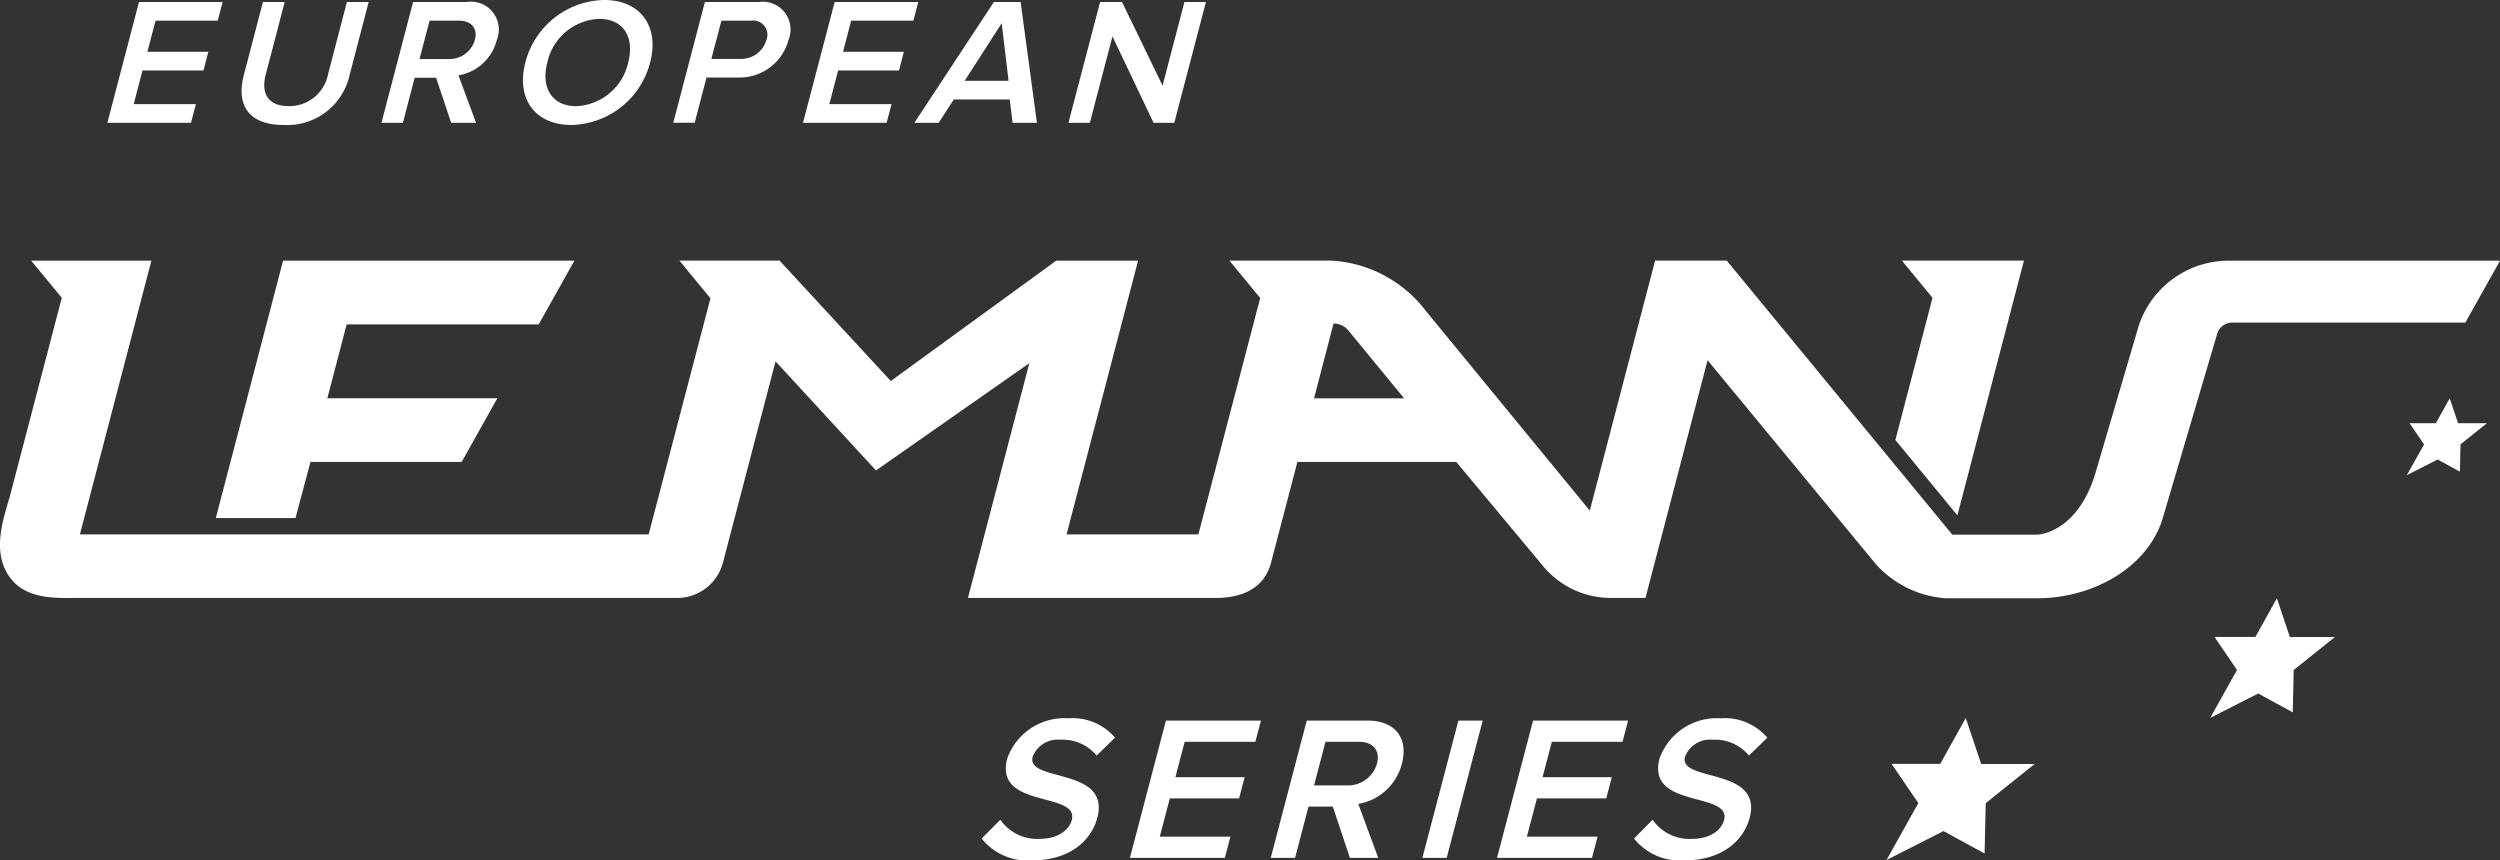 <?xml version="1.0" encoding="UTF-8"?>
<svg xmlns="http://www.w3.org/2000/svg" width="165.848" height="57.073" viewBox="0 0 165.848 57.073">
  <rect x="0" y="0" width="165.848" height="57.073" fill="#333333" stroke="none"/>
  <g id="logo_elms_header.83e53e0a" transform="translate(0 -0.78)">
    <path id="Tracciato_1766" data-name="Tracciato 1766" d="M71.189,52.87h8.843v9.419H71.189Z" transform="translate(-6.064 -4.437)" fill="none" fill-rule="evenodd"></path>
    <path id="Tracciato_1767" data-name="Tracciato 1767" d="M71.189,60.843,72.425,59.6A2.98,2.98,0,0,0,75,60.869c1.326,0,2-.64,2.164-1.255.5-1.912-5.162-.724-4.284-4.068a4.023,4.023,0,0,1,4.053-2.677,3.706,3.706,0,0,1,3.1,1.284L78.81,55.341a2.9,2.9,0,0,0-2.4-1.05,1.771,1.771,0,0,0-1.839,1.133c-.45,1.707,5.178.655,4.289,4.041-.4,1.515-1.83,2.826-4.3,2.826a3.883,3.883,0,0,1-3.371-1.446" transform="translate(-6.064 -4.437)" fill="#fff" fill-rule="evenodd"></path>
    <path id="Tracciato_1768" data-name="Tracciato 1768" d="M84.327,53.035l-2.39,9.105h6.3l.368-1.406H83.919l.667-2.539H89.18l.369-1.407H84.955l.616-2.347h4.688l.37-1.406Z" transform="translate(-6.98 -4.451)" fill="#fff" fill-rule="evenodd"></path>
    <path id="Tracciato_1769" data-name="Tracciato 1769" d="M97.4,62.14l-1.134-3.4H94.655l-.891,3.4H92.15l2.388-9.105h4.041c1.82,0,2.716,1.16,2.272,2.852a3.6,3.6,0,0,1-2.894,2.675L99.28,62.14Zm1.8-6.266c.229-.874-.285-1.434-1.2-1.434H95.782l-.759,2.894h2.22A1.989,1.989,0,0,0,99.2,55.874Z" transform="translate(-7.85 -4.451)" fill="#fff" fill-rule="evenodd"></path>
    <path id="Tracciato_1770" data-name="Tracciato 1770" d="M105.535,53.035l-2.389,9.105h1.613l2.389-9.105Z" transform="translate(-8.786 -4.451)" fill="#fff" fill-rule="evenodd"></path>
    <path id="Tracciato_1771" data-name="Tracciato 1771" d="M110.949,53.035,108.56,62.14h6.3l.369-1.406h-4.688l.665-2.539h4.6l.368-1.407h-4.593l.617-2.347h4.688l.368-1.406Z" transform="translate(-9.248 -4.451)" fill="#fff" fill-rule="evenodd"></path>
    <path id="Tracciato_1772" data-name="Tracciato 1772" d="M118.492,52.87h8.844v9.419h-8.844Z" transform="translate(-10.094 -4.437)" fill="none" fill-rule="evenodd"></path>
    <path id="Tracciato_1773" data-name="Tracciato 1773" d="M118.492,60.843l1.235-1.244a2.981,2.981,0,0,0,2.578,1.27c1.325,0,2-.64,2.164-1.255.5-1.912-5.162-.724-4.284-4.068a4.025,4.025,0,0,1,4.053-2.677,3.709,3.709,0,0,1,3.1,1.284l-1.221,1.187a2.9,2.9,0,0,0-2.4-1.05,1.775,1.775,0,0,0-1.841,1.133c-.448,1.707,5.179.655,4.29,4.041-.4,1.515-1.831,2.826-4.3,2.826a3.884,3.884,0,0,1-3.372-1.446" transform="translate(-10.094 -4.437)" fill="#fff" fill-rule="evenodd"></path>
    <path id="Tracciato_1774" data-name="Tracciato 1774" d="M9.885.925l-2.1,8.014h5.547L13.661,7.7H9.533l.584-2.235h4.043l.323-1.237H10.441l.54-2.067h4.127L15.431.925Z" transform="translate(-0.663 -0.012)" fill="#fff" fill-rule="evenodd"></path>
    <path id="Tracciato_1775" data-name="Tracciato 1775" d="M17.668,5.767,18.935.924h1.443L19.122,5.732c-.333,1.273.168,2.1,1.514,2.1a2.61,2.61,0,0,0,2.615-2.1L24.505.924h1.445L24.685,5.767a4.236,4.236,0,0,1-4.376,3.315c-2.342,0-3.157-1.334-2.641-3.315" transform="translate(-1.492 -0.012)" fill="#fff" fill-rule="evenodd"></path>
    <path id="Tracciato_1776" data-name="Tracciato 1776" d="M32.285,8.939l-1-2.991H29.865l-.782,2.991H27.661l2.1-8.014h3.555a1.848,1.848,0,0,1,2,2.511,3.161,3.161,0,0,1-2.545,2.355l1.167,3.147H32.285Zm1.577-5.514c.2-.768-.254-1.262-1.055-1.262H30.853L30.186,4.71h1.955a1.751,1.751,0,0,0,1.721-1.285Z" transform="translate(-2.356 -0.012)" fill="#fff" fill-rule="evenodd"></path>
    <path id="Tracciato_1777" data-name="Tracciato 1777" d="M37.924.78h8.6V9.07h-8.6Z" transform="translate(-3.231 0)" fill="none" fill-rule="evenodd"></path>
    <path id="Tracciato_1778" data-name="Tracciato 1778" d="M38.084,4.924A5.511,5.511,0,0,1,43.306.78c2.415,0,3.682,1.754,3.055,4.144A5.521,5.521,0,0,1,41.138,9.07c-2.426,0-3.679-1.754-3.054-4.145m6.822,0c.433-1.657-.3-2.894-1.925-2.894a3.678,3.678,0,0,0-3.441,2.894c-.431,1.647.286,2.9,1.925,2.9a3.7,3.7,0,0,0,3.44-2.9" transform="translate(-3.231 0)" fill="#fff" fill-rule="evenodd"></path>
    <path id="Tracciato_1779" data-name="Tracciato 1779" d="M48.822,8.939l2.1-8.014h3.568a1.843,1.843,0,0,1,1.979,2.511,3.362,3.362,0,0,1-3.289,2.5H51.028l-.785,3H48.822Zm6.185-5.5A.95.95,0,0,0,53.97,2.162H52.016L51.351,4.7H53.3a1.726,1.726,0,0,0,1.7-1.261Z" transform="translate(-4.159 -0.012)" fill="#fff" fill-rule="evenodd"></path>
    <path id="Tracciato_1780" data-name="Tracciato 1780" d="M60.331.925l-2.1,8.014h5.547L64.106,7.7H59.979l.583-2.235H64.6l.323-1.237H60.886l.54-2.067h4.128L65.877.925Z" transform="translate(-4.961 -0.012)" fill="#fff" fill-rule="evenodd"></path>
    <path id="Tracciato_1781" data-name="Tracciato 1781" d="M71.582.925,66.306,8.939H67.92l1-1.55h3.714l.19,1.55h1.613L73.354.925H71.582ZM72.1,2.331l.456,3.82H69.644Z" transform="translate(-5.648 -0.012)" fill="#fff" fill-rule="evenodd"></path>
    <path id="Tracciato_1782" data-name="Tracciato 1782" d="M85.174.925l-1.451,5.55L81.034.925H79.58l-2.1,8.014H78.9l1.5-5.731,2.726,5.731H84.5l2.1-8.014Z" transform="translate(-6.6 -0.012)" fill="#fff" fill-rule="evenodd"></path>
    <path id="Tracciato_1783" data-name="Tracciato 1783" d="M140.365,55.891h-3.226l1.775,2.6L136.8,62.27l3.782-1.922,2.727,1.487.075-3.339,3.245-2.6h-3.547l-1.022-3.05Z" transform="translate(-11.653 -4.435)" fill="#fff" fill-rule="evenodd"></path>
    <path id="Tracciato_1784" data-name="Tracciato 1784" d="M164.7,44.163l-1.426,2.567h-2.714l1.495,2.19L160.278,52.1l3.181-1.618,2.294,1.251.063-2.808,2.731-2.19h-2.986Z" transform="translate(-13.653 -3.696)" fill="#fff" fill-rule="evenodd"></path>
    <path id="Tracciato_1785" data-name="Tracciato 1785" d="M177.38,29.663l-.918,1.65h-1.745l.961,1.409-1.145,2.041,2.047-1.039,1.477.805.038-1.807,1.756-1.409h-1.918Z" transform="translate(-14.868 -2.46)" fill="#fff" fill-rule="evenodd"></path>
    <path id="Tracciato_1786" data-name="Tracciato 1786" d="M20.113,19.681,15.649,36.76h5.287l.993-3.726H31.961l2.364-4.222H23.048l1.282-4.9H37.068l2.37-4.23Z" transform="translate(-1.333 -1.61)" fill="#fff" fill-rule="evenodd"></path>
    <path id="Tracciato_1787" data-name="Tracciato 1787" d="M81.561,19.68,83.6,22.159,79.5,37.841H70.754L75.5,19.683H70.07L59.094,27.666,51.717,19.68H45.076l2.055,2.5-4.1,15.663H5.3l4.743-18.16H2.068L4.1,22.144.653,35.319c-.466,1.592-1.26,3.859.123,5.525,1.09,1.315,2.984,1.214,4.233,1.214H45a3.149,3.149,0,0,0,2.955-2.325l3.495-13.37L58.112,33.6l10.173-7.117L64.213,42.058H80.649c1.747,0,3.225-.642,3.668-2.332l1.751-6.692h10.54l5.792,6.948a5.847,5.847,0,0,0,4.5,2.076h2.259l4.121-15.771,11.14,13.5a6.868,6.868,0,0,0,4.675,2.292h6.023c3.89,0,7.459-2.174,8.375-5.378l3.6-12.194a1.041,1.041,0,0,1,1-.716H163.55l2.3-4.108H147.941a6.289,6.289,0,0,0-6.065,4.334l-2.833,9.644c-1.2,4.151-3.907,4.2-3.907,4.2h-5.619L114.553,19.68l-4.755,0-4.332,16.584L94.609,23.04a8.5,8.5,0,0,0-6.249-3.36h-6.8Zm5.611,9.133,1.294-4.96a1.277,1.277,0,0,1,1.027.512l3.654,4.448H87.173Z" transform="translate(0 -1.61)" fill="#fff" fill-rule="evenodd"></path>
    <path id="Tracciato_1788" data-name="Tracciato 1788" d="M137.879,19.68l2.03,2.468-2.463,9.43,4.114,5,4.415-16.9Z" transform="translate(-11.708 -1.61)" fill="#fff" fill-rule="evenodd"></path>
  </g>
</svg>
